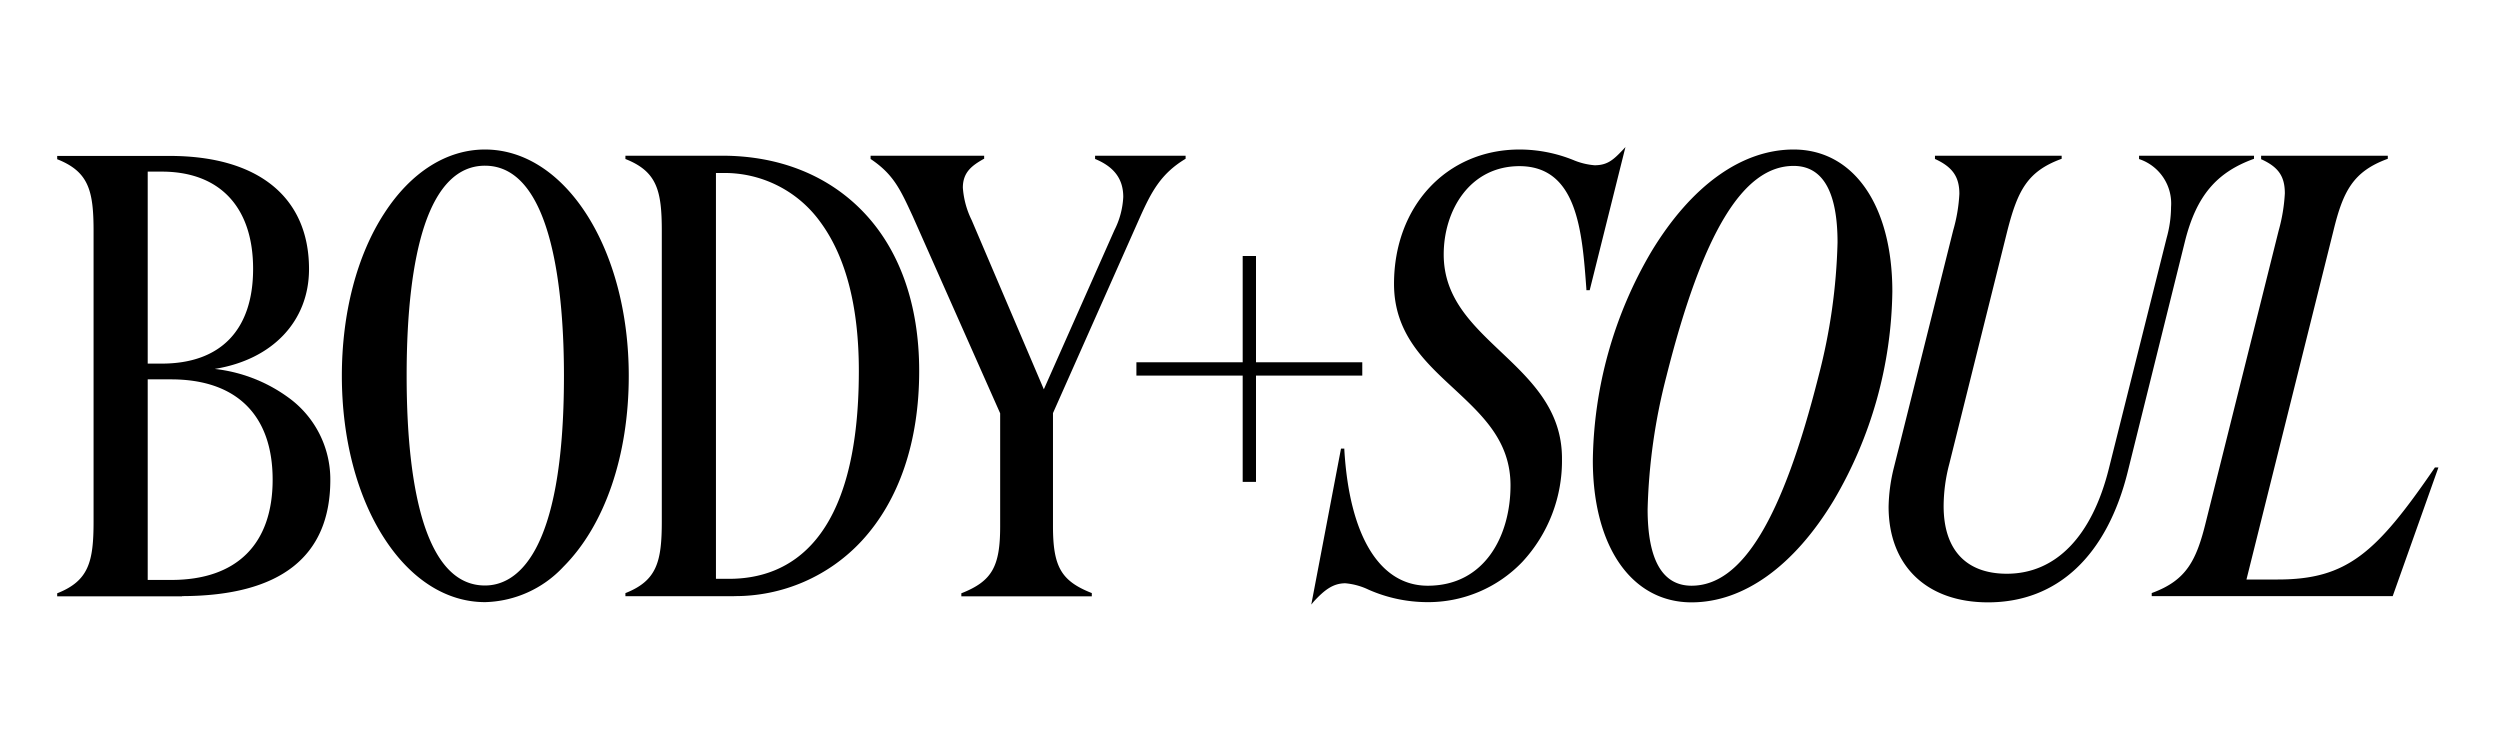 <svg xmlns="http://www.w3.org/2000/svg" width="306" height="92" viewBox="0 0 306 92"><g transform="translate(-8923 -19726)"><rect width="306" height="92" transform="translate(8923 19726)" fill="none"></rect><g transform="translate(8930 19743.9)"><path d="M278.841,11.431c1.222-5.051,2.526-7.36,6.654-8.881V2.388H270.259v.163c2.145,1,2.906,2.227,2.906,4.291a20.707,20.707,0,0,1-.76,4.59l-8.881,35.55c-1.222,5.051-2.526,7.36-6.654,8.881v.163H286.12l5.513-15.48h-.163c-7.034,10.266-10.727,13.715-19.309,13.715h-3.992l10.673-42.828ZM260.7,12.572c1.521-5.893,4.291-8.5,8.419-10.021V2.388h-13.8v.163a5.941,5.941,0,0,1,3.911,5.975,15.061,15.061,0,0,1-.543,3.829l-7.061,28.19c-1.9,7.659-6.138,13.009-12.628,13.009-5.513,0-7.876-3.449-7.876-8.419A21.032,21.032,0,0,1,231.8,40l7.115-28.57c1.3-5.051,2.526-7.36,6.654-8.881V2.388H230.337v.163c2.145,1,2.987,2.227,2.987,4.372a20.114,20.114,0,0,1-.76,4.508l-7.278,29.113a21.51,21.51,0,0,0-.625,4.671c0,6.9,4.291,11.569,12.031,11.569,9.261,0,14.72-6.735,17-16ZM194.9,45.514A71.3,71.3,0,0,1,197.2,29.192c3.666-14.557,8.419-25.827,15.7-25.827,3.911,0,5.513,3.666,5.513,9.505a71.106,71.106,0,0,1-2.308,16.322c-3.666,14.557-8.419,25.827-15.7,25.827-3.911,0-5.513-3.693-5.513-9.505M188.46,39.54c0,10.429,4.59,17.245,11.949,17.245,13.552,0,24.442-20.531,24.442-37.912,0-10.429-4.59-17.245-11.949-17.245-13.552,0-24.442,20.531-24.442,37.912m-.76-20.993h.163l4.209-16.919c-1.086,1.141-1.847,1.9-3.531,1.9-2.064,0-4.291-1.928-9.179-1.928-8.8,0-15.236,6.735-15.236,16.322,0,11.787,14.258,13.552,14.258,24.659,0,6.436-3.286,12.411-10.266,12.411-5.975,0-9.723-6.273-10.347-16.784h-.163l-3.531,18.522c1.385-1.521,2.444-2.308,3.992-2.308,2.308,0,4.59,2.308,10.048,2.308,8.881,0,16.322-7.2,16.322-17.463,0-11.569-14.475-14.095-14.475-24.958,0-5.757,3.449-10.945,9.424-10.945,7.088.027,7.767,7.686,8.31,15.181M121.135,31.2l-8.962-20.993a10.817,10.817,0,0,1-1.086-4.047c0-1.9,1.086-2.743,2.607-3.612V2.388H100.061v.163c2.824,1.928,3.666,3.829,5.214,7.2l10.646,23.98V47.605c0,5.051-1.086,6.817-4.753,8.283v.163h15.7v-.163c-3.666-1.467-4.753-3.2-4.753-8.283V33.728l10.646-23.98c1.521-3.368,2.689-5.432,5.595-7.2V2.388H127.545v.163c2.308,1,3.449,2.526,3.449,4.753a10.379,10.379,0,0,1-1.086,4.128L121.135,31.2ZM80.86,54.178V4.234H81.7c10.048,0,16.919,8.2,16.919,24.361,0,18.685-6.9,25.583-16.023,25.583H80.86ZM70.051,56.024H83.223c11.325,0,22.514-8.8,22.514-27.429,0-17.3-10.727-26.207-23.98-26.207H70.051v.163c3.748,1.521,4.454,3.829,4.454,8.881v35.55c0,5.051-.679,7.36-4.454,8.881v.163ZM62.529,29.192c0,14.557-2.689,25.8-9.8,25.8S43,43.722,43,29.165,45.609,3.338,52.725,3.338s9.8,11.325,9.8,25.854m7.659,0c0-16.077-8.039-27.565-17.463-27.565S35.344,13.115,35.344,29.192,43.3,56.758,52.725,56.758c9.424.027,17.463-11.461,17.463-27.565M11.309,54.313V29.491H14.3c7.74,0,12.574,4.128,12.574,12.411,0,8.337-4.834,12.411-12.547,12.411Zm0-26.479V4.071h1.847c7.061,0,11.325,4.291,11.325,12.031S20.189,27.835,13.156,27.835Zm4.209,28.19c10.809,0,18.141-3.829,18.141-14.095,0-8.8-8.419-13.253-15.317-13.552,6.98-.679,12.71-4.916,12.71-12.248,0-9.587-7.2-13.715-16.919-13.715H.5v.163C4.248,4.1,4.954,6.407,4.954,11.458v35.55c0,5.051-.679,7.36-4.454,8.881v.163H15.518v-.027Z" transform="translate(-0.364 -1.093)"></path><path d="M153.5,56.1l3.639-19.092h.407v.136c.625,10.592,4.345,16.648,10.211,16.648,7.007,0,10.13-6.165,10.13-12.275,0-5.4-3.368-8.528-6.925-11.841-3.612-3.34-7.333-6.789-7.333-12.819C163.626,7.324,170.09.4,179,.4a17.65,17.65,0,0,1,6.545,1.276,8.448,8.448,0,0,0,2.634.652c1.575,0,2.308-.679,3.422-1.847l.353-.38L187.58,17.617h-.407v-.136c-.516-7.034-1.086-15.018-8.175-15.045-6.111,0-9.288,5.432-9.288,10.809,0,5.3,3.422,8.528,7.034,11.949,3.666,3.476,7.441,7.061,7.441,13.009a18.173,18.173,0,0,1-4.861,12.683,15.951,15.951,0,0,1-11.6,4.916,17.927,17.927,0,0,1-7.2-1.521,8.248,8.248,0,0,0-2.852-.788c-1.521,0-2.58.842-3.884,2.254Zm4.209-2.906a8.4,8.4,0,0,1,2.96.815,17.394,17.394,0,0,0,7.088,1.494,15.706,15.706,0,0,0,11.406-4.834,17.763,17.763,0,0,0,4.78-12.493c0-5.812-3.748-9.369-7.36-12.819-3.5-3.313-7.115-6.735-7.115-12.14,0-5.513,3.286-11.08,9.56-11.08,7.224.027,7.9,7.9,8.419,14.964L191.463,1a4.217,4.217,0,0,1-3.286,1.575,7.958,7.958,0,0,1-2.716-.679A17.483,17.483,0,0,0,179,.643c-8.745,0-15.1,6.817-15.1,16.186,0,5.92,3.693,9.342,7.251,12.628,3.449,3.2,7.007,6.491,7.007,12.031,0,6.246-3.2,12.547-10.4,12.547-5.948,0-9.75-6-10.456-16.485L153.931,55.2c1.222-1.276,2.281-2.01,3.775-2.01Zm78.622,2.634c-7.5,0-12.167-4.481-12.167-11.705a21.117,21.117,0,0,1,.625-4.7l7.278-29.113a19.646,19.646,0,0,0,.76-4.481c0-2.064-.815-3.259-2.906-4.237l-.081-.027V1.159h15.507v.38l-.081.027c-4.1,1.521-5.3,3.829-6.572,8.8l-7.115,28.57a20.5,20.5,0,0,0-.679,5.106c0,5.35,2.743,8.283,7.74,8.283,6,0,10.429-4.59,12.493-12.9l7.061-28.19a14.4,14.4,0,0,0,.543-3.8A5.73,5.73,0,0,0,254.9,1.594l-.081-.027V1.159H268.89v.38l-.081.027c-4.535,1.657-6.952,4.535-8.337,9.94l-7.007,28.217C250.912,50.125,244.829,55.828,236.328,55.828Zm-6.111-54.4a4.357,4.357,0,0,1,2.879,4.4,20,20,0,0,1-.76,4.535l-7.278,29.113a20.5,20.5,0,0,0-.625,4.644c0,7.061,4.563,11.433,11.9,11.433,8.365,0,14.339-5.649,16.865-15.887L260.2,11.452c1.385-5.377,3.775-8.31,8.229-10.021H255.2a6.041,6.041,0,0,1,3.775,6,14.783,14.783,0,0,1-.543,3.856l-7.061,28.19c-2.091,8.446-6.627,13.117-12.764,13.117-5.16,0-8.012-3.042-8.012-8.555a20.909,20.909,0,0,1,.679-5.16l7.115-28.57c1.276-4.943,2.471-7.333,6.464-8.881H230.218Zm-30.172,54.4c-7.333,0-12.085-6.817-12.085-17.381a51.588,51.588,0,0,1,7.17-25.556C200.018,4.825,206.183.4,212.538.4c7.333,0,12.085,6.817,12.085,17.381a51.588,51.588,0,0,1-7.17,25.556C212.592,51.4,206.4,55.828,200.045,55.828ZM212.538.67c-6.246,0-12.357,4.4-17.191,12.384a51.292,51.292,0,0,0-7.115,25.393c0,10.4,4.644,17.109,11.814,17.109,6.246,0,12.357-4.4,17.191-12.384a51.293,51.293,0,0,0,7.115-25.393c0-10.4-4.644-17.109-11.814-17.109ZM52.388,55.8H52.36c-4.7,0-9.071-2.77-12.33-7.821-3.34-5.16-5.187-12.221-5.187-19.88,0-7.686,1.847-14.747,5.187-19.88C43.29,3.169,47.689.4,52.36.4c9.858,0,17.6,12.167,17.6,27.7,0,9.777-2.933,18.3-8.012,23.383a13.559,13.559,0,0,1-9.56,4.318ZM52.36.67C42.692.67,35.115,12.728,35.115,28.1S42.692,55.529,52.36,55.529a13.263,13.263,0,0,0,9.4-4.237c5.051-5.024,7.93-13.5,7.93-23.193C69.687,12.728,62.083.67,52.36.67Zm74.277,54.424H110.668v-.38l.081-.027c3.666-1.467,4.671-3.232,4.671-8.147V32.689l-10.7-24.116c-1.521-3.286-2.336-5.106-5.106-6.98l-.054-.027V1.159h13.9v.38l-.081.027c-1.385.788-2.526,1.6-2.526,3.5a10.63,10.63,0,0,0,1.086,3.992l8.826,20.694,8.636-19.472a10.046,10.046,0,0,0,1.086-4.074c0-2.145-1.059-3.639-3.368-4.617l-.081-.027V1.159h11.08v.38l-.054.027c-2.96,1.792-4.128,3.992-5.54,7.143L121.885,32.662V46.513c0,4.943,1,6.681,4.671,8.147l.081.027v.407ZM111.1,54.823h15.1c-3.612-1.494-4.59-3.34-4.59-8.31v-13.9L132.259,8.6c1.412-3.123,2.58-5.35,5.513-7.17h-10.32a5,5,0,0,1,3.313,4.78,10.494,10.494,0,0,1-1.086,4.182l-8.908,20.043-9.1-21.292a10.945,10.945,0,0,1-1.086-4.1c0-1.955,1.113-2.824,2.526-3.639h-13.2c2.716,1.9,3.612,3.829,5.051,7.007l.081.163,10.646,24.008V46.513c0,4.916-1.032,6.817-4.59,8.31Zm-95.813.272H0v-.38l.081-.027c3.775-1.521,4.372-3.829,4.372-8.745V10.366c0-4.916-.6-7.224-4.372-8.745L0,1.594V1.186H13.769c10.836,0,17.055,5.051,17.055,13.851,0,6.382-4.481,11.08-11.542,12.221a18.8,18.8,0,0,1,9.016,3.5,12.352,12.352,0,0,1,5.133,10.076c0,9.4-6.111,14.2-18.141,14.231v.027ZM.435,54.823H15.018l.136-.027C27.1,54.8,33.16,50.1,33.16,40.837c0-6.192-5.323-12.981-15.181-13.416v-.272c7.659-.733,12.574-5.486,12.574-12.112,0-4.535-1.6-8.012-4.753-10.347-2.879-2.118-7.034-3.232-12.031-3.232H.435C4.1,3.033,4.725,5.5,4.725,10.366v35.55c0,4.861-.625,7.333-4.291,8.908Zm285.43.244H256.371v-.38l.081-.027c4.182-1.548,5.4-3.965,6.572-8.772l8.881-35.55a21.006,21.006,0,0,0,.76-4.563c0-2.064-.76-3.2-2.824-4.155l-.081-.027V1.159h15.507v.38l-.081.027c-4.182,1.548-5.4,3.965-6.572,8.772L267.967,53.031H271.8c8.473,0,12.058-3.232,19.2-13.66l.027-.054h.435l-5.595,15.752ZM256.805,54.8h28.842l5.3-14.91c-3.286,4.78-5.948,8.2-8.853,10.374-2.852,2.118-5.948,3.042-10.32,3.042h-4.155l.054-.163,10.673-42.828c1.168-4.834,2.39-7.278,6.464-8.881H270.14a4.278,4.278,0,0,1,2.8,4.318,21.153,21.153,0,0,1-.76,4.617L263.3,45.915c-1.168,4.834-2.39,7.305-6.491,8.881Zm-173.946.272H69.551v-.38l.081-.027c3.775-1.521,4.372-3.829,4.372-8.745V10.339c0-4.916-.6-7.224-4.372-8.745l-.081-.027V1.159H81.392c6.844,0,12.764,2.308,17.055,6.654,4.617,4.671,7.061,11.488,7.061,19.689,0,8.636-2.444,15.833-7.034,20.8a21.1,21.1,0,0,1-15.616,6.762ZM69.986,54.8H82.859a20.747,20.747,0,0,0,15.4-6.681c4.563-4.916,6.98-12.031,6.98-20.613,0-15.833-9.369-26.072-23.845-26.072H69.986c3.666,1.575,4.291,4.047,4.291,8.908v35.55c0,4.861-.625,7.333-4.291,8.908Zm130.059-.733c-3.748,0-5.649-3.232-5.649-9.641A70.856,70.856,0,0,1,196.7,28.073c4.454-17.68,9.478-25.936,15.833-25.936,3.748,0,5.649,3.232,5.649,9.641a71.562,71.562,0,0,1-2.308,16.349c-4.454,17.707-9.478,25.936-15.833,25.936ZM212.538,2.408c-6.192,0-11.135,8.175-15.561,25.719a71.741,71.741,0,0,0-2.308,16.295c0,6.219,1.82,9.369,5.377,9.369,6.192,0,11.135-8.175,15.561-25.719a71.339,71.339,0,0,0,2.308-16.295C217.915,5.559,216.1,2.408,212.538,2.408ZM52.36,54.036c-4.508,0-9.858-4.508-9.858-25.963S47.852,2.11,52.36,2.11c6.409,0,9.94,9.234,9.94,25.99,0,7.794-.76,13.986-2.254,18.413-1.684,5-4.264,7.523-7.686,7.523Zm0-51.654c-3.286,0-5.785,2.471-7.414,7.36-1.439,4.372-2.173,10.537-2.173,18.332s.733,13.959,2.173,18.332c1.629,4.888,4.1,7.36,7.414,7.36,3.612,0,9.668-3.34,9.668-25.664,0-9.614-1.249-25.719-9.668-25.719Zm-38.4,50.975h-3.15V28.263h3.123c3.965,0,7.088,1.059,9.288,3.123,2.281,2.173,3.422,5.323,3.422,9.424,0,8.093-4.508,12.547-12.683,12.547Zm-2.879-.272h2.879c8.012,0,12.411-4.372,12.411-12.275S21.944,28.534,13.932,28.534H11.08V53.085Zm71.154.136H80.36V3.006h.978a14.726,14.726,0,0,1,12.33,6.165c3.123,4.291,4.725,10.456,4.725,18.332C98.393,48.767,89.594,53.221,82.234,53.221Zm-1.6-.272h1.6c7.251,0,15.887-4.427,15.887-25.447,0-7.821-1.575-13.932-4.671-18.169A14.445,14.445,0,0,0,81.338,3.277h-.706V52.949ZM12.791,26.878H10.809V2.843h1.983c7.278,0,11.461,4.427,11.461,12.167,0,3.829-1.032,6.817-3.069,8.853-1.983,2.01-4.807,3.015-8.392,3.015Zm-1.711-.272h1.711c7.224,0,11.189-4.128,11.189-11.6,0-7.55-4.074-11.9-11.189-11.9H11.08V26.606Z"></path><path d="M534.3,49.2h1.629V76.847H534.3Z" transform="translate(-389.195 -35.765)"></path><path d="M486.4,97.1h27.647v1.629H486.4Z" transform="translate(-354.304 -70.657)"></path></g></g></svg>